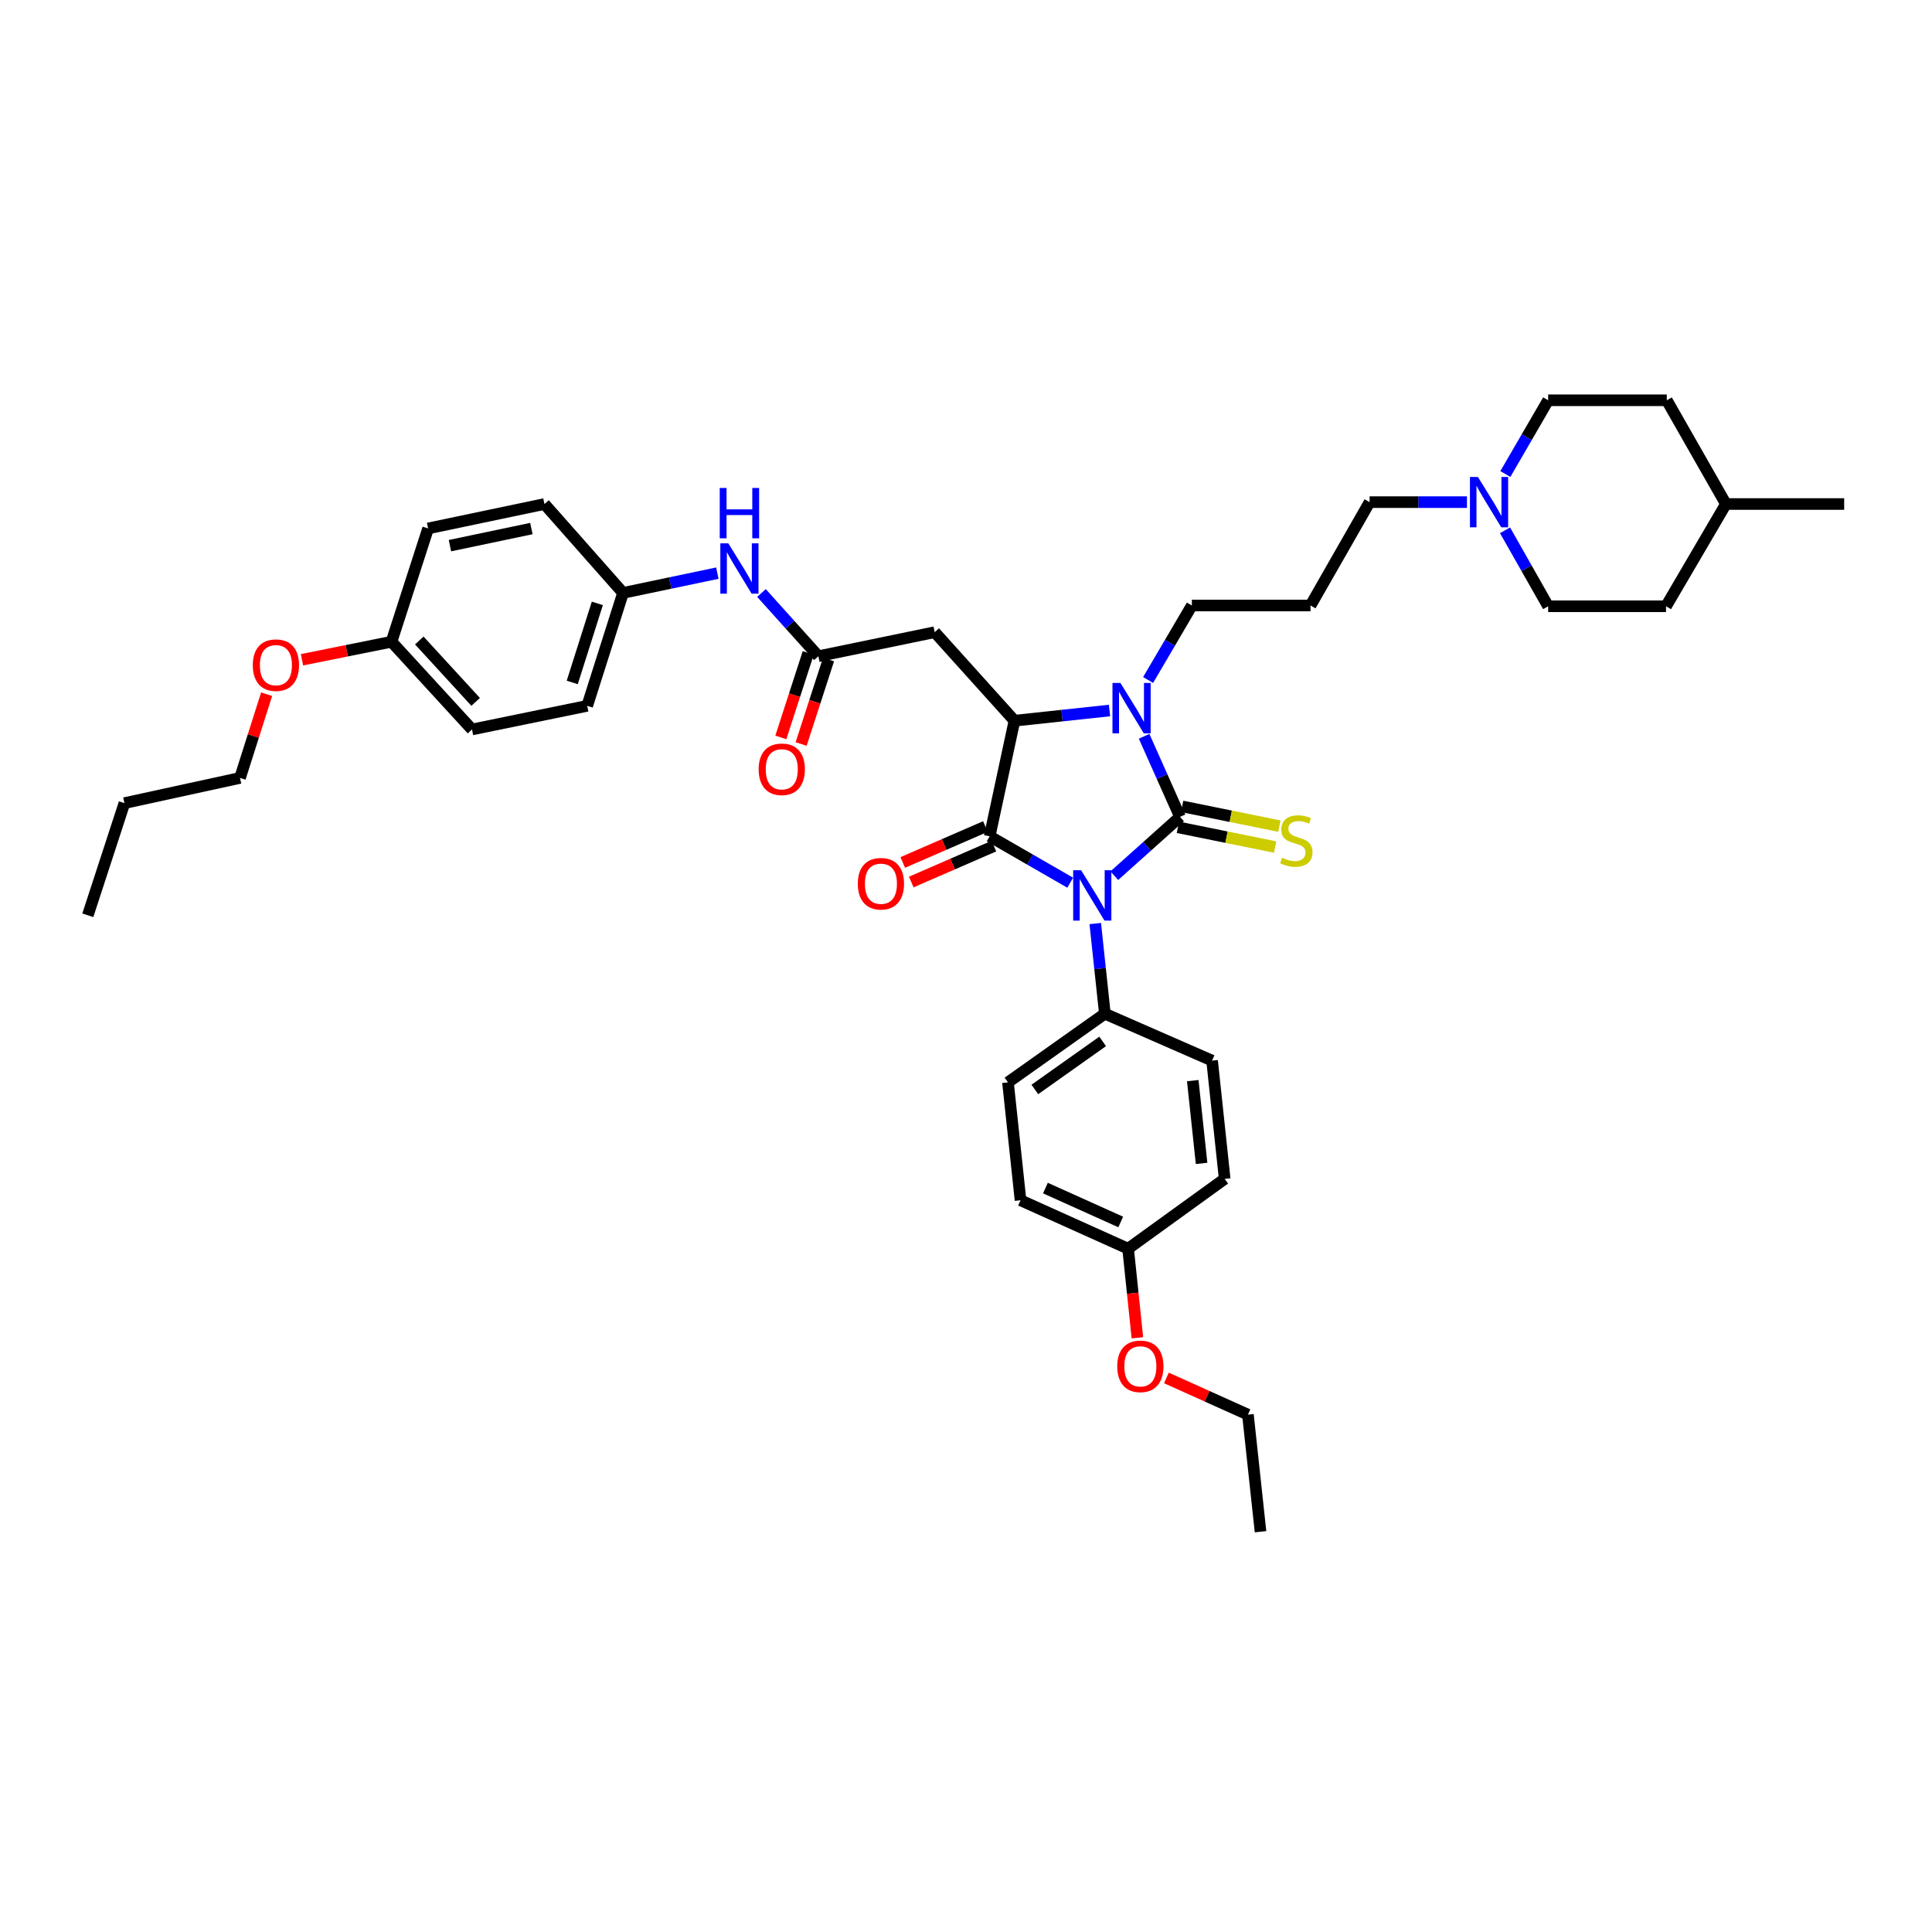<?xml version='1.0' encoding='iso-8859-1'?>
<svg version='1.1' baseProfile='full'
              xmlns='http://www.w3.org/2000/svg'
                      xmlns:rdkit='http://www.rdkit.org/xml'
                      xmlns:xlink='http://www.w3.org/1999/xlink'
                  xml:space='preserve'
width='1000px' height='1000px' viewBox='0 0 1000 1000'>
<!-- END OF HEADER -->
<rect style='opacity:1.0;fill:#FFFFFF;stroke:none' width='1000' height='1000' x='0' y='0'> </rect>
<path class='bond-0' d='M 576.761,453.253 L 593.77,438.026' style='fill:none;fill-rule:evenodd;stroke:#0000FF;stroke-width:6px;stroke-linecap:butt;stroke-linejoin:miter;stroke-opacity:1' />
<path class='bond-0' d='M 593.77,438.026 L 610.779,422.8' style='fill:none;fill-rule:evenodd;stroke:#000000;stroke-width:6px;stroke-linecap:butt;stroke-linejoin:miter;stroke-opacity:1' />
<path class='bond-1' d='M 553.94,456.889 L 533.092,444.881' style='fill:none;fill-rule:evenodd;stroke:#0000FF;stroke-width:6px;stroke-linecap:butt;stroke-linejoin:miter;stroke-opacity:1' />
<path class='bond-1' d='M 533.092,444.881 L 512.244,432.872' style='fill:none;fill-rule:evenodd;stroke:#000000;stroke-width:6px;stroke-linecap:butt;stroke-linejoin:miter;stroke-opacity:1' />
<path class='bond-6' d='M 566.907,478.033 L 569.391,501.358' style='fill:none;fill-rule:evenodd;stroke:#0000FF;stroke-width:6px;stroke-linecap:butt;stroke-linejoin:miter;stroke-opacity:1' />
<path class='bond-6' d='M 569.391,501.358 L 571.876,524.684' style='fill:none;fill-rule:evenodd;stroke:#000000;stroke-width:6px;stroke-linecap:butt;stroke-linejoin:miter;stroke-opacity:1' />
<path class='bond-2' d='M 610.779,422.8 L 601.485,401.953' style='fill:none;fill-rule:evenodd;stroke:#000000;stroke-width:6px;stroke-linecap:butt;stroke-linejoin:miter;stroke-opacity:1' />
<path class='bond-2' d='M 601.485,401.953 L 592.191,381.105' style='fill:none;fill-rule:evenodd;stroke:#0000FF;stroke-width:6px;stroke-linecap:butt;stroke-linejoin:miter;stroke-opacity:1' />
<path class='bond-7' d='M 609.681,428.21 L 634.842,433.319' style='fill:none;fill-rule:evenodd;stroke:#000000;stroke-width:6px;stroke-linecap:butt;stroke-linejoin:miter;stroke-opacity:1' />
<path class='bond-7' d='M 634.842,433.319 L 660.004,438.428' style='fill:none;fill-rule:evenodd;stroke:#CCCC00;stroke-width:6px;stroke-linecap:butt;stroke-linejoin:miter;stroke-opacity:1' />
<path class='bond-7' d='M 611.878,417.389 L 637.039,422.498' style='fill:none;fill-rule:evenodd;stroke:#000000;stroke-width:6px;stroke-linecap:butt;stroke-linejoin:miter;stroke-opacity:1' />
<path class='bond-7' d='M 637.039,422.498 L 662.201,427.607' style='fill:none;fill-rule:evenodd;stroke:#CCCC00;stroke-width:6px;stroke-linecap:butt;stroke-linejoin:miter;stroke-opacity:1' />
<path class='bond-3' d='M 512.244,432.872 L 525.083,373.038' style='fill:none;fill-rule:evenodd;stroke:#000000;stroke-width:6px;stroke-linecap:butt;stroke-linejoin:miter;stroke-opacity:1' />
<path class='bond-9' d='M 510.043,427.809 L 488.653,437.11' style='fill:none;fill-rule:evenodd;stroke:#000000;stroke-width:6px;stroke-linecap:butt;stroke-linejoin:miter;stroke-opacity:1' />
<path class='bond-9' d='M 488.653,437.11 L 467.263,446.411' style='fill:none;fill-rule:evenodd;stroke:#FF0000;stroke-width:6px;stroke-linecap:butt;stroke-linejoin:miter;stroke-opacity:1' />
<path class='bond-9' d='M 514.446,437.935 L 493.056,447.236' style='fill:none;fill-rule:evenodd;stroke:#000000;stroke-width:6px;stroke-linecap:butt;stroke-linejoin:miter;stroke-opacity:1' />
<path class='bond-9' d='M 493.056,447.236 L 471.665,456.537' style='fill:none;fill-rule:evenodd;stroke:#FF0000;stroke-width:6px;stroke-linecap:butt;stroke-linejoin:miter;stroke-opacity:1' />
<path class='bond-12' d='M 594.254,351.966 L 605.577,332.687' style='fill:none;fill-rule:evenodd;stroke:#0000FF;stroke-width:6px;stroke-linecap:butt;stroke-linejoin:miter;stroke-opacity:1' />
<path class='bond-12' d='M 605.577,332.687 L 616.901,313.407' style='fill:none;fill-rule:evenodd;stroke:#000000;stroke-width:6px;stroke-linecap:butt;stroke-linejoin:miter;stroke-opacity:1' />
<path class='bond-39' d='M 574.29,367.76 L 549.686,370.399' style='fill:none;fill-rule:evenodd;stroke:#0000FF;stroke-width:6px;stroke-linecap:butt;stroke-linejoin:miter;stroke-opacity:1' />
<path class='bond-39' d='M 549.686,370.399 L 525.083,373.038' style='fill:none;fill-rule:evenodd;stroke:#000000;stroke-width:6px;stroke-linecap:butt;stroke-linejoin:miter;stroke-opacity:1' />
<path class='bond-4' d='M 525.083,373.038 L 483.805,327.215' style='fill:none;fill-rule:evenodd;stroke:#000000;stroke-width:6px;stroke-linecap:butt;stroke-linejoin:miter;stroke-opacity:1' />
<path class='bond-5' d='M 483.805,327.215 L 423.591,339.662' style='fill:none;fill-rule:evenodd;stroke:#000000;stroke-width:6px;stroke-linecap:butt;stroke-linejoin:miter;stroke-opacity:1' />
<path class='bond-10' d='M 423.591,339.662 L 408.863,323.299' style='fill:none;fill-rule:evenodd;stroke:#000000;stroke-width:6px;stroke-linecap:butt;stroke-linejoin:miter;stroke-opacity:1' />
<path class='bond-10' d='M 408.863,323.299 L 394.134,306.937' style='fill:none;fill-rule:evenodd;stroke:#0000FF;stroke-width:6px;stroke-linecap:butt;stroke-linejoin:miter;stroke-opacity:1' />
<path class='bond-11' d='M 418.339,337.959 L 411.25,359.827' style='fill:none;fill-rule:evenodd;stroke:#000000;stroke-width:6px;stroke-linecap:butt;stroke-linejoin:miter;stroke-opacity:1' />
<path class='bond-11' d='M 411.25,359.827 L 404.16,381.694' style='fill:none;fill-rule:evenodd;stroke:#FF0000;stroke-width:6px;stroke-linecap:butt;stroke-linejoin:miter;stroke-opacity:1' />
<path class='bond-11' d='M 428.843,341.364 L 421.753,363.232' style='fill:none;fill-rule:evenodd;stroke:#000000;stroke-width:6px;stroke-linecap:butt;stroke-linejoin:miter;stroke-opacity:1' />
<path class='bond-11' d='M 421.753,363.232 L 414.664,385.099' style='fill:none;fill-rule:evenodd;stroke:#FF0000;stroke-width:6px;stroke-linecap:butt;stroke-linejoin:miter;stroke-opacity:1' />
<path class='bond-13' d='M 571.876,524.684 L 521.722,560.227' style='fill:none;fill-rule:evenodd;stroke:#000000;stroke-width:6px;stroke-linecap:butt;stroke-linejoin:miter;stroke-opacity:1' />
<path class='bond-13' d='M 570.737,539.025 L 535.629,563.904' style='fill:none;fill-rule:evenodd;stroke:#000000;stroke-width:6px;stroke-linecap:butt;stroke-linejoin:miter;stroke-opacity:1' />
<path class='bond-14' d='M 571.876,524.684 L 627.373,548.976' style='fill:none;fill-rule:evenodd;stroke:#000000;stroke-width:6px;stroke-linecap:butt;stroke-linejoin:miter;stroke-opacity:1' />
<path class='bond-8' d='M 759.297,259.904 L 734.1,259.904' style='fill:none;fill-rule:evenodd;stroke:#0000FF;stroke-width:6px;stroke-linecap:butt;stroke-linejoin:miter;stroke-opacity:1' />
<path class='bond-8' d='M 734.1,259.904 L 708.904,259.904' style='fill:none;fill-rule:evenodd;stroke:#000000;stroke-width:6px;stroke-linecap:butt;stroke-linejoin:miter;stroke-opacity:1' />
<path class='bond-17' d='M 779.001,274.482 L 790.162,294.144' style='fill:none;fill-rule:evenodd;stroke:#0000FF;stroke-width:6px;stroke-linecap:butt;stroke-linejoin:miter;stroke-opacity:1' />
<path class='bond-17' d='M 790.162,294.144 L 801.323,313.806' style='fill:none;fill-rule:evenodd;stroke:#000000;stroke-width:6px;stroke-linecap:butt;stroke-linejoin:miter;stroke-opacity:1' />
<path class='bond-18' d='M 779.172,245.35 L 790.247,226.268' style='fill:none;fill-rule:evenodd;stroke:#0000FF;stroke-width:6px;stroke-linecap:butt;stroke-linejoin:miter;stroke-opacity:1' />
<path class='bond-18' d='M 790.247,226.268 L 801.323,207.185' style='fill:none;fill-rule:evenodd;stroke:#000000;stroke-width:6px;stroke-linecap:butt;stroke-linejoin:miter;stroke-opacity:1' />
<path class='bond-15' d='M 371.303,296.656 L 346.895,301.774' style='fill:none;fill-rule:evenodd;stroke:#0000FF;stroke-width:6px;stroke-linecap:butt;stroke-linejoin:miter;stroke-opacity:1' />
<path class='bond-15' d='M 346.895,301.774 L 322.486,306.892' style='fill:none;fill-rule:evenodd;stroke:#000000;stroke-width:6px;stroke-linecap:butt;stroke-linejoin:miter;stroke-opacity:1' />
<path class='bond-16' d='M 616.901,313.407 L 678.312,313.407' style='fill:none;fill-rule:evenodd;stroke:#000000;stroke-width:6px;stroke-linecap:butt;stroke-linejoin:miter;stroke-opacity:1' />
<path class='bond-22' d='M 521.722,560.227 L 528.224,621.251' style='fill:none;fill-rule:evenodd;stroke:#000000;stroke-width:6px;stroke-linecap:butt;stroke-linejoin:miter;stroke-opacity:1' />
<path class='bond-21' d='M 627.373,548.976 L 633.893,610.184' style='fill:none;fill-rule:evenodd;stroke:#000000;stroke-width:6px;stroke-linecap:butt;stroke-linejoin:miter;stroke-opacity:1' />
<path class='bond-21' d='M 617.371,559.327 L 621.936,602.173' style='fill:none;fill-rule:evenodd;stroke:#000000;stroke-width:6px;stroke-linecap:butt;stroke-linejoin:miter;stroke-opacity:1' />
<path class='bond-24' d='M 322.486,306.892 L 281.803,260.879' style='fill:none;fill-rule:evenodd;stroke:#000000;stroke-width:6px;stroke-linecap:butt;stroke-linejoin:miter;stroke-opacity:1' />
<path class='bond-25' d='M 322.486,306.892 L 303.936,365.34' style='fill:none;fill-rule:evenodd;stroke:#000000;stroke-width:6px;stroke-linecap:butt;stroke-linejoin:miter;stroke-opacity:1' />
<path class='bond-25' d='M 309.179,312.319 L 296.194,353.232' style='fill:none;fill-rule:evenodd;stroke:#000000;stroke-width:6px;stroke-linecap:butt;stroke-linejoin:miter;stroke-opacity:1' />
<path class='bond-23' d='M 678.312,313.407 L 708.904,259.904' style='fill:none;fill-rule:evenodd;stroke:#000000;stroke-width:6px;stroke-linecap:butt;stroke-linejoin:miter;stroke-opacity:1' />
<path class='bond-29' d='M 801.323,313.806 L 862.329,313.806' style='fill:none;fill-rule:evenodd;stroke:#000000;stroke-width:6px;stroke-linecap:butt;stroke-linejoin:miter;stroke-opacity:1' />
<path class='bond-28' d='M 801.323,207.185 L 862.727,207.185' style='fill:none;fill-rule:evenodd;stroke:#000000;stroke-width:6px;stroke-linecap:butt;stroke-linejoin:miter;stroke-opacity:1' />
<path class='bond-19' d='M 583.905,646.321 L 633.893,610.184' style='fill:none;fill-rule:evenodd;stroke:#000000;stroke-width:6px;stroke-linecap:butt;stroke-linejoin:miter;stroke-opacity:1' />
<path class='bond-31' d='M 583.905,646.321 L 586.307,669.38' style='fill:none;fill-rule:evenodd;stroke:#000000;stroke-width:6px;stroke-linecap:butt;stroke-linejoin:miter;stroke-opacity:1' />
<path class='bond-31' d='M 586.307,669.38 L 588.71,692.438' style='fill:none;fill-rule:evenodd;stroke:#FF0000;stroke-width:6px;stroke-linecap:butt;stroke-linejoin:miter;stroke-opacity:1' />
<path class='bond-40' d='M 583.905,646.321 L 528.224,621.251' style='fill:none;fill-rule:evenodd;stroke:#000000;stroke-width:6px;stroke-linecap:butt;stroke-linejoin:miter;stroke-opacity:1' />
<path class='bond-40' d='M 580.086,632.493 L 541.109,614.943' style='fill:none;fill-rule:evenodd;stroke:#000000;stroke-width:6px;stroke-linecap:butt;stroke-linejoin:miter;stroke-opacity:1' />
<path class='bond-20' d='M 202.64,332.172 L 244.304,377.572' style='fill:none;fill-rule:evenodd;stroke:#000000;stroke-width:6px;stroke-linecap:butt;stroke-linejoin:miter;stroke-opacity:1' />
<path class='bond-20' d='M 217.025,331.516 L 246.19,363.296' style='fill:none;fill-rule:evenodd;stroke:#000000;stroke-width:6px;stroke-linecap:butt;stroke-linejoin:miter;stroke-opacity:1' />
<path class='bond-32' d='M 202.64,332.172 L 179.47,336.833' style='fill:none;fill-rule:evenodd;stroke:#000000;stroke-width:6px;stroke-linecap:butt;stroke-linejoin:miter;stroke-opacity:1' />
<path class='bond-32' d='M 179.47,336.833 L 156.3,341.494' style='fill:none;fill-rule:evenodd;stroke:#FF0000;stroke-width:6px;stroke-linecap:butt;stroke-linejoin:miter;stroke-opacity:1' />
<path class='bond-41' d='M 202.64,332.172 L 221.589,273.522' style='fill:none;fill-rule:evenodd;stroke:#000000;stroke-width:6px;stroke-linecap:butt;stroke-linejoin:miter;stroke-opacity:1' />
<path class='bond-27' d='M 281.803,260.879 L 221.589,273.522' style='fill:none;fill-rule:evenodd;stroke:#000000;stroke-width:6px;stroke-linecap:butt;stroke-linejoin:miter;stroke-opacity:1' />
<path class='bond-27' d='M 275.04,273.581 L 232.89,282.431' style='fill:none;fill-rule:evenodd;stroke:#000000;stroke-width:6px;stroke-linecap:butt;stroke-linejoin:miter;stroke-opacity:1' />
<path class='bond-26' d='M 303.936,365.34 L 244.304,377.572' style='fill:none;fill-rule:evenodd;stroke:#000000;stroke-width:6px;stroke-linecap:butt;stroke-linejoin:miter;stroke-opacity:1' />
<path class='bond-30' d='M 862.727,207.185 L 893.337,260.879' style='fill:none;fill-rule:evenodd;stroke:#000000;stroke-width:6px;stroke-linecap:butt;stroke-linejoin:miter;stroke-opacity:1' />
<path class='bond-42' d='M 862.329,313.806 L 893.337,260.879' style='fill:none;fill-rule:evenodd;stroke:#000000;stroke-width:6px;stroke-linecap:butt;stroke-linejoin:miter;stroke-opacity:1' />
<path class='bond-35' d='M 893.337,260.879 L 954.545,260.879' style='fill:none;fill-rule:evenodd;stroke:#000000;stroke-width:6px;stroke-linecap:butt;stroke-linejoin:miter;stroke-opacity:1' />
<path class='bond-33' d='M 603.73,713.216 L 624.826,722.715' style='fill:none;fill-rule:evenodd;stroke:#FF0000;stroke-width:6px;stroke-linecap:butt;stroke-linejoin:miter;stroke-opacity:1' />
<path class='bond-33' d='M 624.826,722.715 L 645.923,732.214' style='fill:none;fill-rule:evenodd;stroke:#000000;stroke-width:6px;stroke-linecap:butt;stroke-linejoin:miter;stroke-opacity:1' />
<path class='bond-34' d='M 138.007,359.322 L 131.119,380.988' style='fill:none;fill-rule:evenodd;stroke:#FF0000;stroke-width:6px;stroke-linecap:butt;stroke-linejoin:miter;stroke-opacity:1' />
<path class='bond-34' d='M 131.119,380.988 L 124.231,402.655' style='fill:none;fill-rule:evenodd;stroke:#000000;stroke-width:6px;stroke-linecap:butt;stroke-linejoin:miter;stroke-opacity:1' />
<path class='bond-37' d='M 645.923,732.214 L 652.443,792.815' style='fill:none;fill-rule:evenodd;stroke:#000000;stroke-width:6px;stroke-linecap:butt;stroke-linejoin:miter;stroke-opacity:1' />
<path class='bond-36' d='M 124.231,402.655 L 64.403,415.696' style='fill:none;fill-rule:evenodd;stroke:#000000;stroke-width:6px;stroke-linecap:butt;stroke-linejoin:miter;stroke-opacity:1' />
<path class='bond-38' d='M 64.403,415.696 L 45.455,473.751' style='fill:none;fill-rule:evenodd;stroke:#000000;stroke-width:6px;stroke-linecap:butt;stroke-linejoin:miter;stroke-opacity:1' />
<path  class='atom-0' d='M 559.595 450.435
L 568.134 464.237
Q 568.98 465.599, 570.342 468.065
Q 571.704 470.531, 571.777 470.678
L 571.777 450.435
L 575.237 450.435
L 575.237 476.493
L 571.667 476.493
L 562.502 461.403
Q 561.435 459.636, 560.294 457.612
Q 559.19 455.588, 558.859 454.962
L 558.859 476.493
L 555.472 476.493
L 555.472 450.435
L 559.595 450.435
' fill='#0000FF'/>
<path  class='atom-3' d='M 579.936 353.507
L 588.475 367.309
Q 589.322 368.671, 590.683 371.137
Q 592.045 373.603, 592.119 373.75
L 592.119 353.507
L 595.579 353.507
L 595.579 379.565
L 592.008 379.565
L 582.844 364.475
Q 581.776 362.708, 580.635 360.684
Q 579.531 358.66, 579.2 358.034
L 579.2 379.565
L 575.814 379.565
L 575.814 353.507
L 579.936 353.507
' fill='#0000FF'/>
<path  class='atom-8' d='M 663.632 443.969
Q 663.927 444.08, 665.141 444.595
Q 666.356 445.11, 667.681 445.442
Q 669.043 445.736, 670.368 445.736
Q 672.834 445.736, 674.269 444.558
Q 675.705 443.344, 675.705 441.246
Q 675.705 439.81, 674.969 438.927
Q 674.269 438.044, 673.165 437.565
Q 672.061 437.087, 670.221 436.535
Q 667.902 435.835, 666.503 435.173
Q 665.141 434.51, 664.148 433.112
Q 663.191 431.713, 663.191 429.357
Q 663.191 426.082, 665.399 424.057
Q 667.644 422.033, 672.061 422.033
Q 675.079 422.033, 678.502 423.468
L 677.655 426.303
Q 674.527 425.014, 672.171 425.014
Q 669.632 425.014, 668.233 426.082
Q 666.835 427.112, 666.871 428.916
Q 666.871 430.314, 667.571 431.161
Q 668.307 432.007, 669.337 432.486
Q 670.405 432.964, 672.171 433.516
Q 674.527 434.253, 675.926 434.989
Q 677.324 435.725, 678.318 437.234
Q 679.349 438.706, 679.349 441.246
Q 679.349 444.853, 676.919 446.803
Q 674.527 448.717, 670.515 448.717
Q 668.196 448.717, 666.43 448.202
Q 664.7 447.724, 662.639 446.877
L 663.632 443.969
' fill='#CCCC00'/>
<path  class='atom-9' d='M 764.965 246.874
L 773.504 260.676
Q 774.35 262.038, 775.712 264.504
Q 777.074 266.97, 777.148 267.117
L 777.148 246.874
L 780.607 246.874
L 780.607 272.933
L 777.037 272.933
L 767.873 257.842
Q 766.805 256.076, 765.664 254.051
Q 764.56 252.027, 764.229 251.401
L 764.229 272.933
L 760.843 272.933
L 760.843 246.874
L 764.965 246.874
' fill='#0000FF'/>
<path  class='atom-10' d='M 444.006 457.416
Q 444.006 451.159, 447.098 447.662
Q 450.189 444.166, 455.968 444.166
Q 461.747 444.166, 464.838 447.662
Q 467.93 451.159, 467.93 457.416
Q 467.93 463.746, 464.801 467.353
Q 461.673 470.923, 455.968 470.923
Q 450.226 470.923, 447.098 467.353
Q 444.006 463.783, 444.006 457.416
M 455.968 467.979
Q 459.943 467.979, 462.078 465.329
Q 464.249 462.642, 464.249 457.416
Q 464.249 452.3, 462.078 449.723
Q 459.943 447.11, 455.968 447.11
Q 451.993 447.11, 449.821 449.686
Q 447.687 452.263, 447.687 457.416
Q 447.687 462.679, 449.821 465.329
Q 451.993 467.979, 455.968 467.979
' fill='#FF0000'/>
<path  class='atom-11' d='M 376.964 281.232
L 385.503 295.035
Q 386.35 296.396, 387.712 298.862
Q 389.073 301.328, 389.147 301.476
L 389.147 281.232
L 392.607 281.232
L 392.607 307.291
L 389.037 307.291
L 379.872 292.201
Q 378.805 290.434, 377.664 288.41
Q 376.559 286.385, 376.228 285.76
L 376.228 307.291
L 372.842 307.291
L 372.842 281.232
L 376.964 281.232
' fill='#0000FF'/>
<path  class='atom-11' d='M 372.529 252.568
L 376.063 252.568
L 376.063 263.647
L 389.386 263.647
L 389.386 252.568
L 392.92 252.568
L 392.92 278.627
L 389.386 278.627
L 389.386 266.591
L 376.063 266.591
L 376.063 278.627
L 372.529 278.627
L 372.529 252.568
' fill='#0000FF'/>
<path  class='atom-12' d='M 392.68 398.183
Q 392.68 391.926, 395.772 388.429
Q 398.864 384.933, 404.642 384.933
Q 410.421 384.933, 413.513 388.429
Q 416.604 391.926, 416.604 398.183
Q 416.604 404.513, 413.476 408.12
Q 410.347 411.691, 404.642 411.691
Q 398.901 411.691, 395.772 408.12
Q 392.68 404.55, 392.68 398.183
M 404.642 408.746
Q 408.617 408.746, 410.752 406.096
Q 412.924 403.409, 412.924 398.183
Q 412.924 393.067, 410.752 390.49
Q 408.617 387.877, 404.642 387.877
Q 400.667 387.877, 398.496 390.454
Q 396.361 393.03, 396.361 398.183
Q 396.361 403.446, 398.496 406.096
Q 400.667 408.746, 404.642 408.746
' fill='#FF0000'/>
<path  class='atom-32' d='M 578.28 707.217
Q 578.28 700.96, 581.371 697.463
Q 584.463 693.967, 590.242 693.967
Q 596.02 693.967, 599.112 697.463
Q 602.204 700.96, 602.204 707.217
Q 602.204 713.547, 599.075 717.154
Q 595.947 720.724, 590.242 720.724
Q 584.5 720.724, 581.371 717.154
Q 578.28 713.584, 578.28 707.217
M 590.242 717.78
Q 594.217 717.78, 596.351 715.13
Q 598.523 712.443, 598.523 707.217
Q 598.523 702.101, 596.351 699.524
Q 594.217 696.911, 590.242 696.911
Q 586.267 696.911, 584.095 699.487
Q 581.96 702.064, 581.96 707.217
Q 581.96 712.48, 584.095 715.13
Q 586.267 717.78, 590.242 717.78
' fill='#FF0000'/>
<path  class='atom-33' d='M 130.85 344.281
Q 130.85 338.024, 133.942 334.527
Q 137.034 331.031, 142.812 331.031
Q 148.591 331.031, 151.682 334.527
Q 154.774 338.024, 154.774 344.281
Q 154.774 350.611, 151.645 354.218
Q 148.517 357.789, 142.812 357.789
Q 137.07 357.789, 133.942 354.218
Q 130.85 350.648, 130.85 344.281
M 142.812 354.844
Q 146.787 354.844, 148.922 352.194
Q 151.093 349.507, 151.093 344.281
Q 151.093 339.165, 148.922 336.588
Q 146.787 333.975, 142.812 333.975
Q 138.837 333.975, 136.665 336.552
Q 134.531 339.128, 134.531 344.281
Q 134.531 349.544, 136.665 352.194
Q 138.837 354.844, 142.812 354.844
' fill='#FF0000'/>
</svg>
